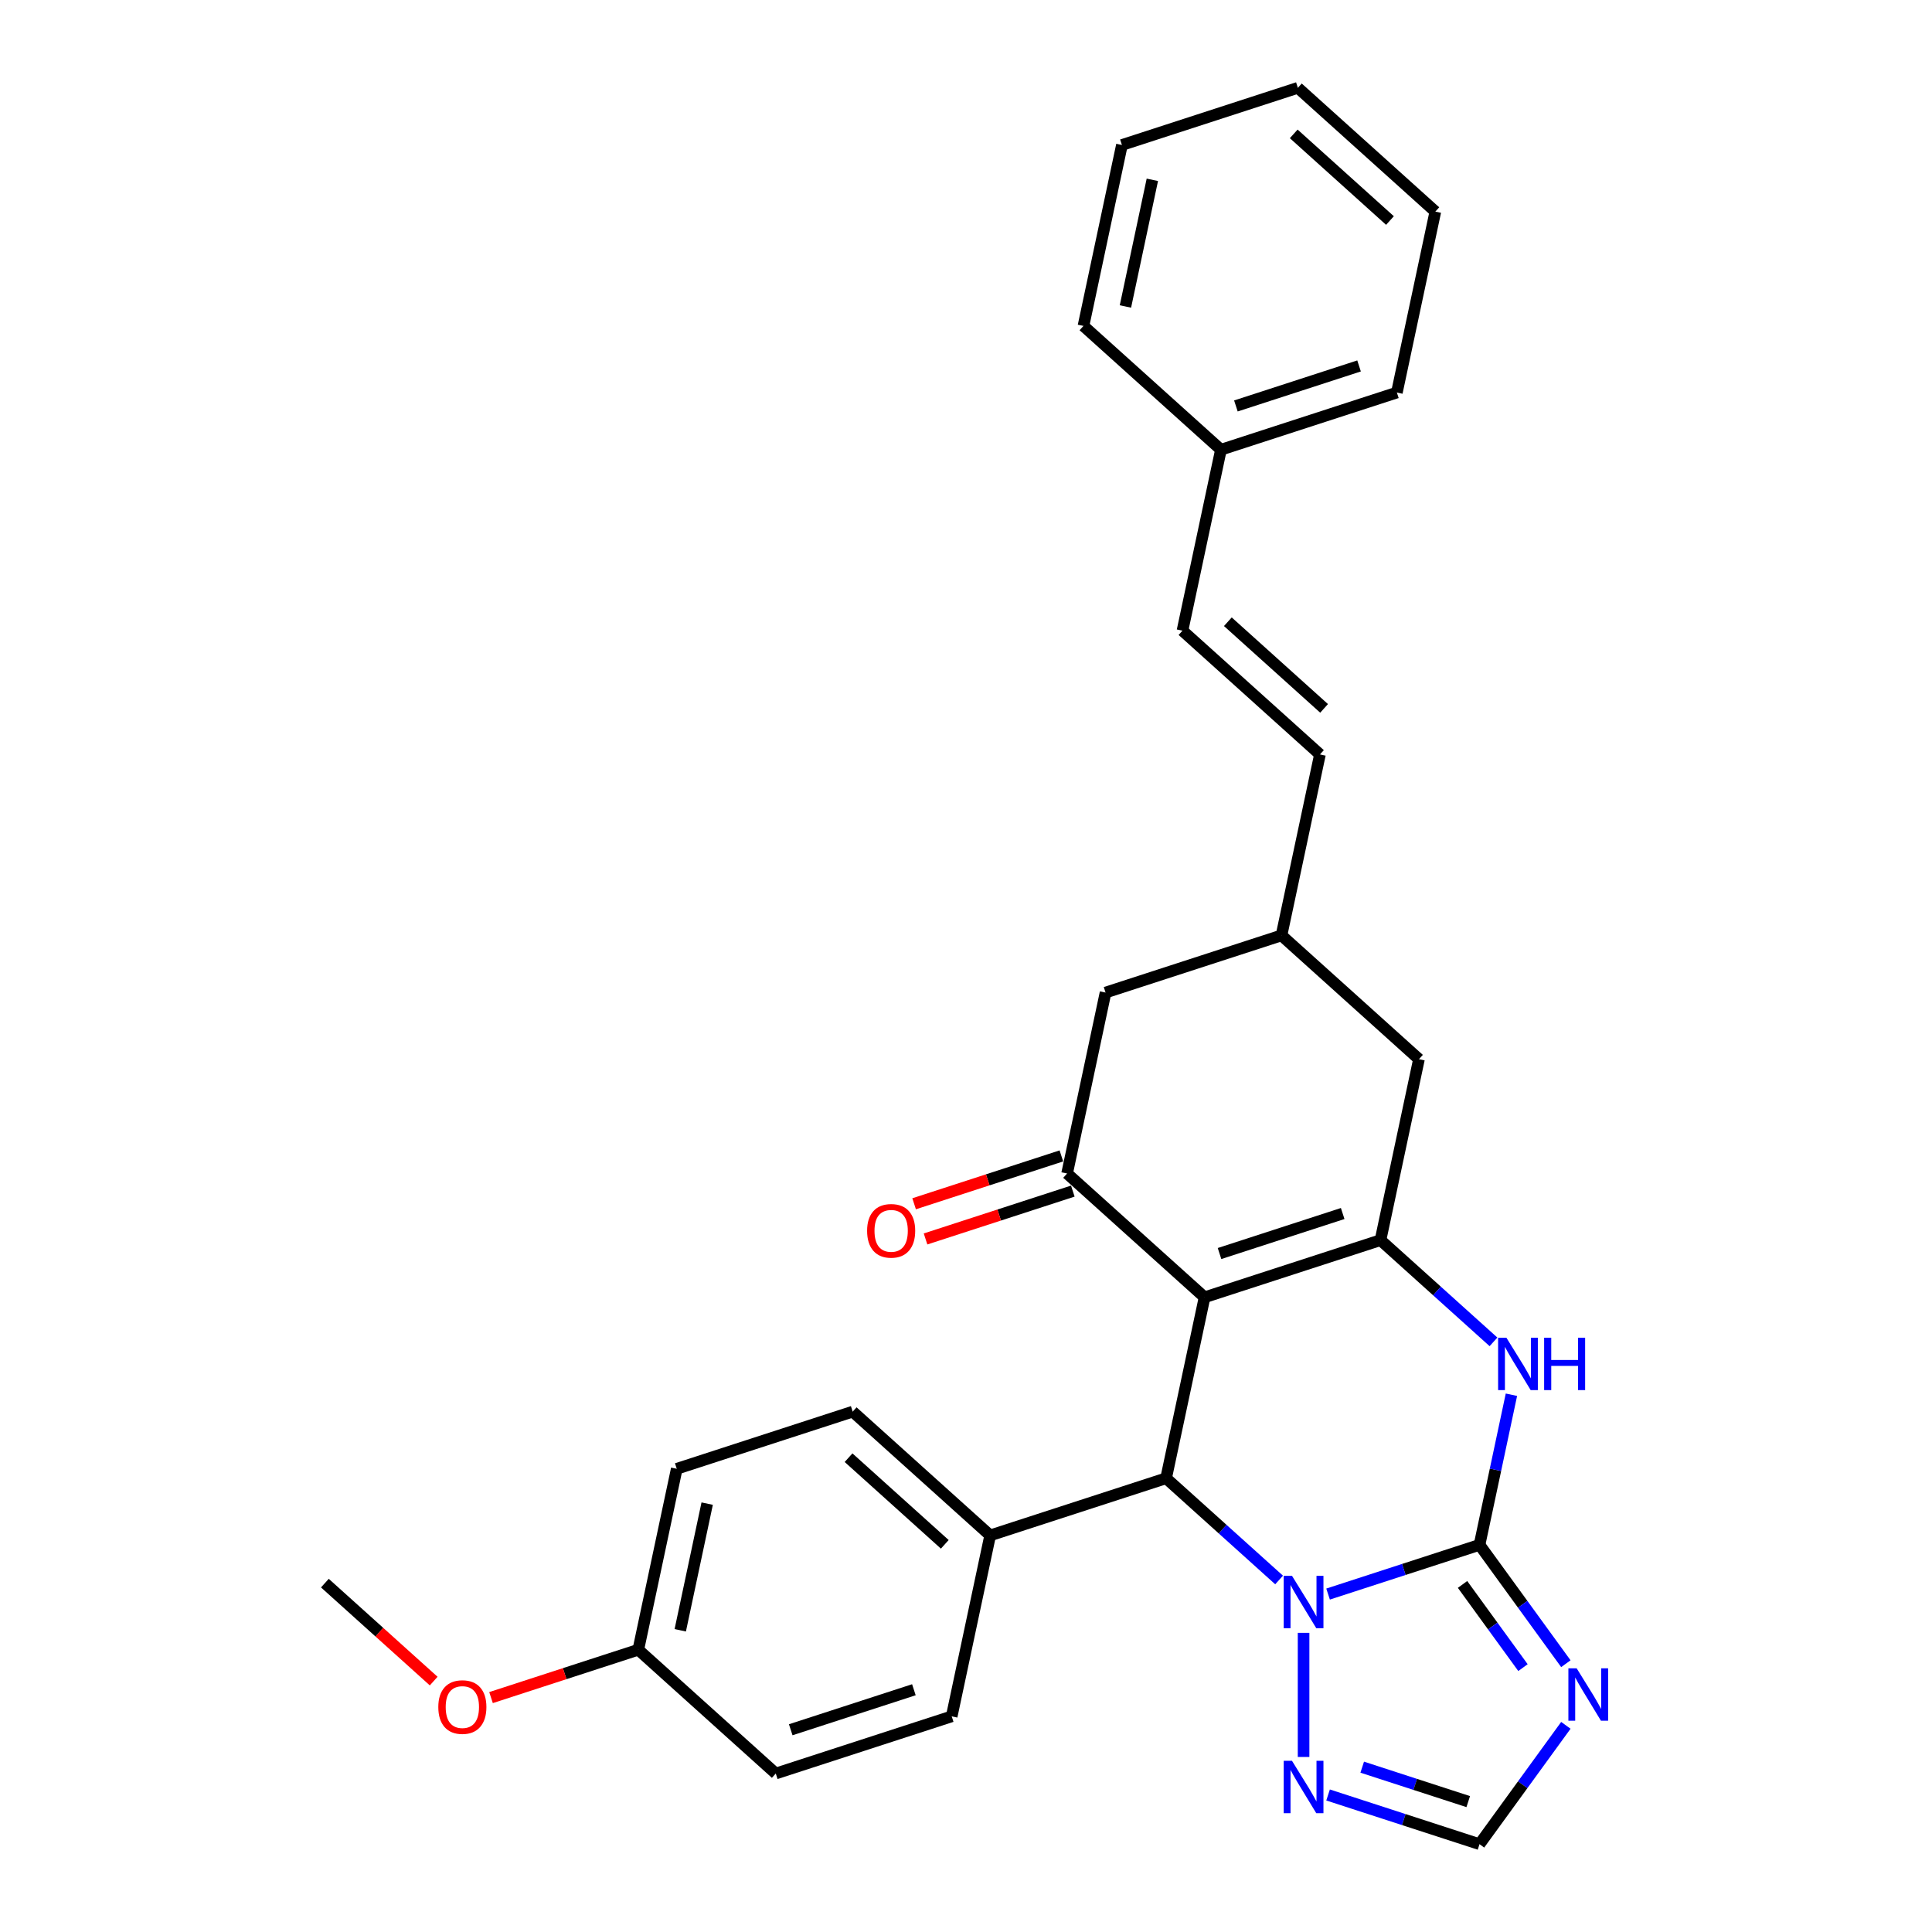 <?xml version='1.0' encoding='iso-8859-1'?>
<svg version='1.1' baseProfile='full'
              xmlns='http://www.w3.org/2000/svg'
                      xmlns:rdkit='http://www.rdkit.org/xml'
                      xmlns:xlink='http://www.w3.org/1999/xlink'
                  xml:space='preserve'
width='1000px' height='1000px' viewBox='0 0 1000 1000'>
<!-- END OF HEADER -->
<rect style='opacity:1.0;fill:#FFFFFF;stroke:none' width='1000' height='1000' x='0' y='0'> </rect>
<path class='bond-2' d='M 623.482,671.477 L 714.547,641.888' style='fill:none;fill-rule:evenodd;stroke:#000000;stroke-width:6px;stroke-linecap:butt;stroke-linejoin:miter;stroke-opacity:1' />
<path class='bond-2' d='M 631.224,648.826 L 694.97,628.114' style='fill:none;fill-rule:evenodd;stroke:#000000;stroke-width:6px;stroke-linecap:butt;stroke-linejoin:miter;stroke-opacity:1' />
<path class='bond-3' d='M 623.482,671.477 L 603.575,765.136' style='fill:none;fill-rule:evenodd;stroke:#000000;stroke-width:6px;stroke-linecap:butt;stroke-linejoin:miter;stroke-opacity:1' />
<path class='bond-6' d='M 623.482,671.477 L 552.326,607.407' style='fill:none;fill-rule:evenodd;stroke:#000000;stroke-width:6px;stroke-linecap:butt;stroke-linejoin:miter;stroke-opacity:1' />
<path class='bond-0' d='M 765.796,799.617 L 726.603,812.352' style='fill:none;fill-rule:evenodd;stroke:#000000;stroke-width:6px;stroke-linecap:butt;stroke-linejoin:miter;stroke-opacity:1' />
<path class='bond-0' d='M 726.603,812.352 L 687.409,825.086' style='fill:none;fill-rule:evenodd;stroke:#0000FF;stroke-width:6px;stroke-linecap:butt;stroke-linejoin:miter;stroke-opacity:1' />
<path class='bond-5' d='M 765.796,799.617 L 788.142,830.373' style='fill:none;fill-rule:evenodd;stroke:#000000;stroke-width:6px;stroke-linecap:butt;stroke-linejoin:miter;stroke-opacity:1' />
<path class='bond-5' d='M 788.142,830.373 L 810.488,861.129' style='fill:none;fill-rule:evenodd;stroke:#0000FF;stroke-width:6px;stroke-linecap:butt;stroke-linejoin:miter;stroke-opacity:1' />
<path class='bond-5' d='M 757.007,820.1 L 772.649,841.629' style='fill:none;fill-rule:evenodd;stroke:#000000;stroke-width:6px;stroke-linecap:butt;stroke-linejoin:miter;stroke-opacity:1' />
<path class='bond-5' d='M 772.649,841.629 L 788.291,863.158' style='fill:none;fill-rule:evenodd;stroke:#0000FF;stroke-width:6px;stroke-linecap:butt;stroke-linejoin:miter;stroke-opacity:1' />
<path class='bond-29' d='M 765.796,799.617 L 774.055,760.764' style='fill:none;fill-rule:evenodd;stroke:#000000;stroke-width:6px;stroke-linecap:butt;stroke-linejoin:miter;stroke-opacity:1' />
<path class='bond-29' d='M 774.055,760.764 L 782.313,721.91' style='fill:none;fill-rule:evenodd;stroke:#0000FF;stroke-width:6px;stroke-linecap:butt;stroke-linejoin:miter;stroke-opacity:1' />
<path class='bond-1' d='M 662.054,817.791 L 632.814,791.463' style='fill:none;fill-rule:evenodd;stroke:#0000FF;stroke-width:6px;stroke-linecap:butt;stroke-linejoin:miter;stroke-opacity:1' />
<path class='bond-1' d='M 632.814,791.463 L 603.575,765.136' style='fill:none;fill-rule:evenodd;stroke:#000000;stroke-width:6px;stroke-linecap:butt;stroke-linejoin:miter;stroke-opacity:1' />
<path class='bond-7' d='M 674.732,845.158 L 674.732,909.403' style='fill:none;fill-rule:evenodd;stroke:#0000FF;stroke-width:6px;stroke-linecap:butt;stroke-linejoin:miter;stroke-opacity:1' />
<path class='bond-4' d='M 714.547,641.888 L 743.787,668.216' style='fill:none;fill-rule:evenodd;stroke:#000000;stroke-width:6px;stroke-linecap:butt;stroke-linejoin:miter;stroke-opacity:1' />
<path class='bond-4' d='M 743.787,668.216 L 773.027,694.543' style='fill:none;fill-rule:evenodd;stroke:#0000FF;stroke-width:6px;stroke-linecap:butt;stroke-linejoin:miter;stroke-opacity:1' />
<path class='bond-10' d='M 714.547,641.888 L 734.455,548.229' style='fill:none;fill-rule:evenodd;stroke:#000000;stroke-width:6px;stroke-linecap:butt;stroke-linejoin:miter;stroke-opacity:1' />
<path class='bond-9' d='M 603.575,765.136 L 512.51,794.724' style='fill:none;fill-rule:evenodd;stroke:#000000;stroke-width:6px;stroke-linecap:butt;stroke-linejoin:miter;stroke-opacity:1' />
<path class='bond-32' d='M 810.488,893.033 L 788.142,923.789' style='fill:none;fill-rule:evenodd;stroke:#0000FF;stroke-width:6px;stroke-linecap:butt;stroke-linejoin:miter;stroke-opacity:1' />
<path class='bond-32' d='M 788.142,923.789 L 765.796,954.545' style='fill:none;fill-rule:evenodd;stroke:#000000;stroke-width:6px;stroke-linecap:butt;stroke-linejoin:miter;stroke-opacity:1' />
<path class='bond-11' d='M 552.326,607.407 L 572.233,513.748' style='fill:none;fill-rule:evenodd;stroke:#000000;stroke-width:6px;stroke-linecap:butt;stroke-linejoin:miter;stroke-opacity:1' />
<path class='bond-14' d='M 549.367,598.3 L 511.255,610.684' style='fill:none;fill-rule:evenodd;stroke:#000000;stroke-width:6px;stroke-linecap:butt;stroke-linejoin:miter;stroke-opacity:1' />
<path class='bond-14' d='M 511.255,610.684 L 473.143,623.067' style='fill:none;fill-rule:evenodd;stroke:#FF0000;stroke-width:6px;stroke-linecap:butt;stroke-linejoin:miter;stroke-opacity:1' />
<path class='bond-14' d='M 555.284,616.513 L 517.173,628.897' style='fill:none;fill-rule:evenodd;stroke:#000000;stroke-width:6px;stroke-linecap:butt;stroke-linejoin:miter;stroke-opacity:1' />
<path class='bond-14' d='M 517.173,628.897 L 479.061,641.28' style='fill:none;fill-rule:evenodd;stroke:#FF0000;stroke-width:6px;stroke-linecap:butt;stroke-linejoin:miter;stroke-opacity:1' />
<path class='bond-8' d='M 687.409,929.076 L 726.603,941.811' style='fill:none;fill-rule:evenodd;stroke:#0000FF;stroke-width:6px;stroke-linecap:butt;stroke-linejoin:miter;stroke-opacity:1' />
<path class='bond-8' d='M 726.603,941.811 L 765.796,954.545' style='fill:none;fill-rule:evenodd;stroke:#000000;stroke-width:6px;stroke-linecap:butt;stroke-linejoin:miter;stroke-opacity:1' />
<path class='bond-8' d='M 705.085,914.683 L 732.52,923.598' style='fill:none;fill-rule:evenodd;stroke:#0000FF;stroke-width:6px;stroke-linecap:butt;stroke-linejoin:miter;stroke-opacity:1' />
<path class='bond-8' d='M 732.52,923.598 L 759.956,932.512' style='fill:none;fill-rule:evenodd;stroke:#000000;stroke-width:6px;stroke-linecap:butt;stroke-linejoin:miter;stroke-opacity:1' />
<path class='bond-16' d='M 512.51,794.724 L 441.353,730.654' style='fill:none;fill-rule:evenodd;stroke:#000000;stroke-width:6px;stroke-linecap:butt;stroke-linejoin:miter;stroke-opacity:1' />
<path class='bond-16' d='M 489.022,799.345 L 439.213,754.496' style='fill:none;fill-rule:evenodd;stroke:#000000;stroke-width:6px;stroke-linecap:butt;stroke-linejoin:miter;stroke-opacity:1' />
<path class='bond-17' d='M 512.51,794.724 L 492.602,888.383' style='fill:none;fill-rule:evenodd;stroke:#000000;stroke-width:6px;stroke-linecap:butt;stroke-linejoin:miter;stroke-opacity:1' />
<path class='bond-30' d='M 734.455,548.229 L 663.298,484.159' style='fill:none;fill-rule:evenodd;stroke:#000000;stroke-width:6px;stroke-linecap:butt;stroke-linejoin:miter;stroke-opacity:1' />
<path class='bond-15' d='M 572.233,513.748 L 663.298,484.159' style='fill:none;fill-rule:evenodd;stroke:#000000;stroke-width:6px;stroke-linecap:butt;stroke-linejoin:miter;stroke-opacity:1' />
<path class='bond-12' d='M 683.206,390.501 L 663.298,484.159' style='fill:none;fill-rule:evenodd;stroke:#000000;stroke-width:6px;stroke-linecap:butt;stroke-linejoin:miter;stroke-opacity:1' />
<path class='bond-13' d='M 683.206,390.501 L 612.049,326.431' style='fill:none;fill-rule:evenodd;stroke:#000000;stroke-width:6px;stroke-linecap:butt;stroke-linejoin:miter;stroke-opacity:1' />
<path class='bond-13' d='M 685.346,366.659 L 635.536,321.81' style='fill:none;fill-rule:evenodd;stroke:#000000;stroke-width:6px;stroke-linecap:butt;stroke-linejoin:miter;stroke-opacity:1' />
<path class='bond-18' d='M 612.049,326.431 L 631.957,232.772' style='fill:none;fill-rule:evenodd;stroke:#000000;stroke-width:6px;stroke-linecap:butt;stroke-linejoin:miter;stroke-opacity:1' />
<path class='bond-21' d='M 441.353,730.654 L 350.288,760.243' style='fill:none;fill-rule:evenodd;stroke:#000000;stroke-width:6px;stroke-linecap:butt;stroke-linejoin:miter;stroke-opacity:1' />
<path class='bond-20' d='M 492.602,888.383 L 401.537,917.972' style='fill:none;fill-rule:evenodd;stroke:#000000;stroke-width:6px;stroke-linecap:butt;stroke-linejoin:miter;stroke-opacity:1' />
<path class='bond-20' d='M 473.025,874.608 L 409.279,895.321' style='fill:none;fill-rule:evenodd;stroke:#000000;stroke-width:6px;stroke-linecap:butt;stroke-linejoin:miter;stroke-opacity:1' />
<path class='bond-23' d='M 631.957,232.772 L 723.021,203.183' style='fill:none;fill-rule:evenodd;stroke:#000000;stroke-width:6px;stroke-linecap:butt;stroke-linejoin:miter;stroke-opacity:1' />
<path class='bond-23' d='M 639.699,210.121 L 703.444,189.409' style='fill:none;fill-rule:evenodd;stroke:#000000;stroke-width:6px;stroke-linecap:butt;stroke-linejoin:miter;stroke-opacity:1' />
<path class='bond-24' d='M 631.957,232.772 L 560.8,168.702' style='fill:none;fill-rule:evenodd;stroke:#000000;stroke-width:6px;stroke-linecap:butt;stroke-linejoin:miter;stroke-opacity:1' />
<path class='bond-19' d='M 330.381,853.902 L 401.537,917.972' style='fill:none;fill-rule:evenodd;stroke:#000000;stroke-width:6px;stroke-linecap:butt;stroke-linejoin:miter;stroke-opacity:1' />
<path class='bond-22' d='M 330.381,853.902 L 292.269,866.285' style='fill:none;fill-rule:evenodd;stroke:#000000;stroke-width:6px;stroke-linecap:butt;stroke-linejoin:miter;stroke-opacity:1' />
<path class='bond-22' d='M 292.269,866.285 L 254.157,878.668' style='fill:none;fill-rule:evenodd;stroke:#FF0000;stroke-width:6px;stroke-linecap:butt;stroke-linejoin:miter;stroke-opacity:1' />
<path class='bond-31' d='M 330.381,853.902 L 350.288,760.243' style='fill:none;fill-rule:evenodd;stroke:#000000;stroke-width:6px;stroke-linecap:butt;stroke-linejoin:miter;stroke-opacity:1' />
<path class='bond-31' d='M 352.098,843.835 L 366.034,778.273' style='fill:none;fill-rule:evenodd;stroke:#000000;stroke-width:6px;stroke-linecap:butt;stroke-linejoin:miter;stroke-opacity:1' />
<path class='bond-25' d='M 224.474,870.127 L 196.317,844.774' style='fill:none;fill-rule:evenodd;stroke:#FF0000;stroke-width:6px;stroke-linecap:butt;stroke-linejoin:miter;stroke-opacity:1' />
<path class='bond-25' d='M 196.317,844.774 L 168.159,819.421' style='fill:none;fill-rule:evenodd;stroke:#000000;stroke-width:6px;stroke-linecap:butt;stroke-linejoin:miter;stroke-opacity:1' />
<path class='bond-26' d='M 723.021,203.183 L 742.929,109.525' style='fill:none;fill-rule:evenodd;stroke:#000000;stroke-width:6px;stroke-linecap:butt;stroke-linejoin:miter;stroke-opacity:1' />
<path class='bond-27' d='M 560.8,168.702 L 580.707,75.043' style='fill:none;fill-rule:evenodd;stroke:#000000;stroke-width:6px;stroke-linecap:butt;stroke-linejoin:miter;stroke-opacity:1' />
<path class='bond-27' d='M 582.518,158.635 L 596.453,93.074' style='fill:none;fill-rule:evenodd;stroke:#000000;stroke-width:6px;stroke-linecap:butt;stroke-linejoin:miter;stroke-opacity:1' />
<path class='bond-33' d='M 742.929,109.525 L 671.772,45.455' style='fill:none;fill-rule:evenodd;stroke:#000000;stroke-width:6px;stroke-linecap:butt;stroke-linejoin:miter;stroke-opacity:1' />
<path class='bond-33' d='M 719.442,114.145 L 669.632,69.296' style='fill:none;fill-rule:evenodd;stroke:#000000;stroke-width:6px;stroke-linecap:butt;stroke-linejoin:miter;stroke-opacity:1' />
<path class='bond-28' d='M 580.707,75.043 L 671.772,45.455' style='fill:none;fill-rule:evenodd;stroke:#000000;stroke-width:6px;stroke-linecap:butt;stroke-linejoin:miter;stroke-opacity:1' />
<path  class='atom-2' d='M 668.738 815.647
L 677.623 830.01
Q 678.504 831.427, 679.921 833.993
Q 681.338 836.559, 681.415 836.713
L 681.415 815.647
L 685.015 815.647
L 685.015 842.764
L 681.3 842.764
L 671.763 827.061
Q 670.653 825.222, 669.465 823.116
Q 668.316 821.009, 667.972 820.358
L 667.972 842.764
L 664.448 842.764
L 664.448 815.647
L 668.738 815.647
' fill='#0000FF'/>
<path  class='atom-5' d='M 779.71 692.4
L 788.596 706.762
Q 789.477 708.18, 790.894 710.746
Q 792.311 713.312, 792.388 713.465
L 792.388 692.4
L 795.988 692.4
L 795.988 719.517
L 792.273 719.517
L 782.736 703.813
Q 781.625 701.975, 780.438 699.868
Q 779.289 697.762, 778.944 697.111
L 778.944 719.517
L 775.42 719.517
L 775.42 692.4
L 779.71 692.4
' fill='#0000FF'/>
<path  class='atom-5' d='M 799.243 692.4
L 802.92 692.4
L 802.92 703.928
L 816.785 703.928
L 816.785 692.4
L 820.462 692.4
L 820.462 719.517
L 816.785 719.517
L 816.785 706.992
L 802.92 706.992
L 802.92 719.517
L 799.243 719.517
L 799.243 692.4
' fill='#0000FF'/>
<path  class='atom-6' d='M 816.083 863.523
L 824.969 877.885
Q 825.85 879.303, 827.267 881.869
Q 828.684 884.435, 828.761 884.588
L 828.761 863.523
L 832.361 863.523
L 832.361 890.64
L 828.646 890.64
L 819.109 874.936
Q 817.998 873.098, 816.811 870.991
Q 815.662 868.885, 815.317 868.234
L 815.317 890.64
L 811.794 890.64
L 811.794 863.523
L 816.083 863.523
' fill='#0000FF'/>
<path  class='atom-8' d='M 668.738 911.398
L 677.623 925.761
Q 678.504 927.178, 679.921 929.744
Q 681.338 932.31, 681.415 932.464
L 681.415 911.398
L 685.015 911.398
L 685.015 938.515
L 681.3 938.515
L 671.763 922.812
Q 670.653 920.973, 669.465 918.867
Q 668.316 916.76, 667.972 916.109
L 667.972 938.515
L 664.448 938.515
L 664.448 911.398
L 668.738 911.398
' fill='#0000FF'/>
<path  class='atom-15' d='M 448.813 637.072
Q 448.813 630.561, 452.03 626.923
Q 455.248 623.284, 461.261 623.284
Q 467.274 623.284, 470.491 626.923
Q 473.708 630.561, 473.708 637.072
Q 473.708 643.66, 470.453 647.413
Q 467.197 651.128, 461.261 651.128
Q 455.286 651.128, 452.03 647.413
Q 448.813 643.698, 448.813 637.072
M 461.261 648.064
Q 465.397 648.064, 467.619 645.307
Q 469.878 642.511, 469.878 637.072
Q 469.878 631.748, 467.619 629.067
Q 465.397 626.348, 461.261 626.348
Q 457.124 626.348, 454.865 629.029
Q 452.643 631.71, 452.643 637.072
Q 452.643 642.549, 454.865 645.307
Q 457.124 648.064, 461.261 648.064
' fill='#FF0000'/>
<path  class='atom-23' d='M 226.868 883.567
Q 226.868 877.056, 230.085 873.417
Q 233.303 869.779, 239.316 869.779
Q 245.329 869.779, 248.546 873.417
Q 251.763 877.056, 251.763 883.567
Q 251.763 890.155, 248.508 893.908
Q 245.252 897.623, 239.316 897.623
Q 233.341 897.623, 230.085 893.908
Q 226.868 890.193, 226.868 883.567
M 239.316 894.559
Q 243.452 894.559, 245.674 891.802
Q 247.933 889.006, 247.933 883.567
Q 247.933 878.243, 245.674 875.562
Q 243.452 872.843, 239.316 872.843
Q 235.179 872.843, 232.92 875.524
Q 230.698 878.205, 230.698 883.567
Q 230.698 889.044, 232.92 891.802
Q 235.179 894.559, 239.316 894.559
' fill='#FF0000'/>
</svg>
